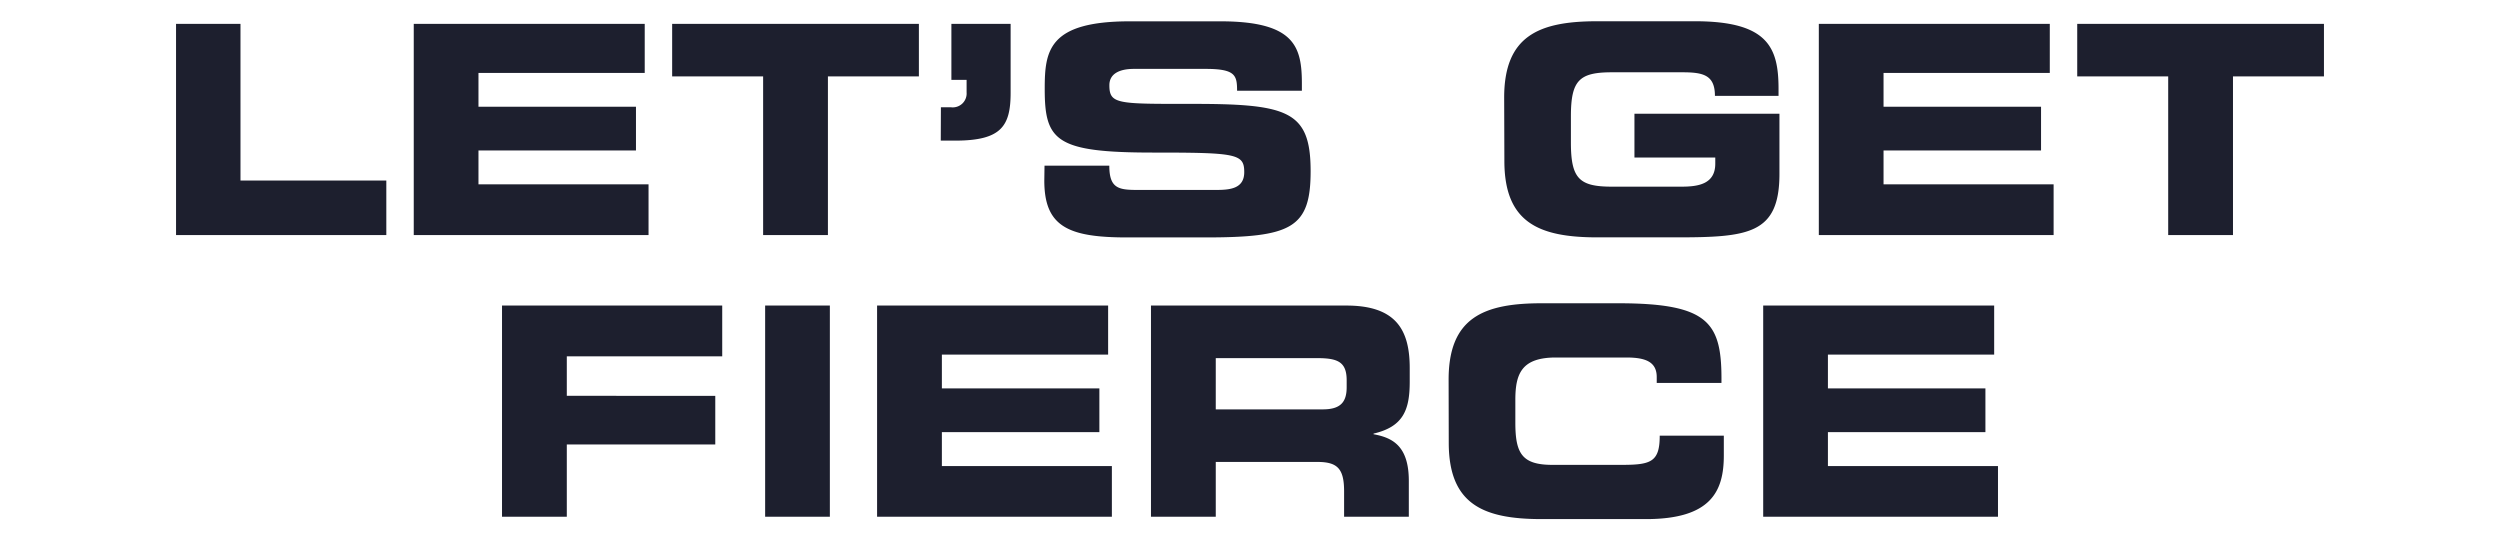 <svg data-name="Layer 1" xmlns="http://www.w3.org/2000/svg" viewBox="0 0 360 78"><path d="M299.12 11h13.1v22.85h9.33V11h13.1V3.44h-35.53zm-37.21 22.85h33.81v-7.31h-24.49v-4.87h22.68v-6.3h-22.68V10.5h23.94V3.44h-33.26zm-45.28-10.67c0 8.9 5 11 13.4 11h11.21c10.5 0 15-.42 15-9.15v-8.65h-20.88v6.3H247v.88c0 2.94-2.43 3.32-4.87 3.32h-10c-4.71 0-5.92-1.14-5.92-6.35v-3.78c0-5.2 1.21-6.34 5.92-6.34h10.12c3 0 4.7.38 4.7 3.4h9.16v-1c0-5.92-1.47-9.75-12.05-9.75H230c-8.4 0-13.4 2.1-13.4 11zM150.38 26c0 6.6 3.4 8.19 11.89 8.19h11.3c12.39 0 15.16-1.34 15.16-9.53 0-8.86-3.36-9.74-17.85-9.7-10 0-11.13 0-11.13-2.69 0-1.64 1.43-2.35 3.53-2.35h10.33c4.28 0 4.53.92 4.53 3.15h9.33v-1c0-5.33-1-9-11.76-9h-13c-11.76 0-12.27 4.25-12.27 9.75 0 7.47 1.6 9.15 15.63 9.15 12 0 13.1.17 13.1 2.82 0 2.35-2 2.56-4 2.56h-11.43c-2.69 0-4-.25-4-3.49h-9.33zm-14.91-5.75h2.06c6.64 0 8-2.06 8-6.89V3.44H137v8.06h2.19v1.81a2 2 0 0 1-2.23 2.14h-1.47zM96.79 11h13.1v22.85h9.33V11h13.1V3.44H96.79zM59.58 33.85h33.81v-7.31H68.9v-4.87h22.68v-6.3H68.9V10.5h23.94V3.44H59.58zm-34.23 0h30.28V26h-21V3.44h-9.28zM253.9 74.41h33.81v-7.3h-24.49v-4.88h22.68v-6.3h-22.68v-4.87h23.94V44H253.9zm-45.28-10.66c0 8.9 5 11 13.4 11h15c9.36 0 11.21-4 11.21-9.16v-2.85H239c0 3.78-1.26 4.2-5.46 4.2h-10c-4.41 0-5.33-1.68-5.33-6.09v-3.28c0-3.78.92-6.09 5.84-6.09h10.15c2.77 0 4.37.63 4.37 2.82v.84h9.32c.09-8.61-1.64-11.47-14.91-11.47H222c-8.4 0-13.4 2.1-13.4 11zm-42.88 10.66h9.33v-7.89h14.65c2.9 0 3.83 1 3.83 4.24v3.65h9.32v-5.16c0-5-2.31-6.22-5.08-6.72v-.09c4.28-1 5.21-3.4 5.21-7.47V53c0-5.46-1.94-9-9.12-9h-28.14zm9.33-22.84h14.57c2.94 0 4.28.5 4.28 3.19v1c0 2.18-.92 3.19-3.44 3.19h-15.41zM126.3 74.41h33.81v-7.3h-24.48v-4.88h22.68v-6.3h-22.68v-4.87h23.94V44H126.3zm-16.12 0h9.32V44h-9.32zm-37.89 0h9.33V64H103v-7H81.62v-5.69H104V44H72.29z" fill="#1d1f2e"/></svg>